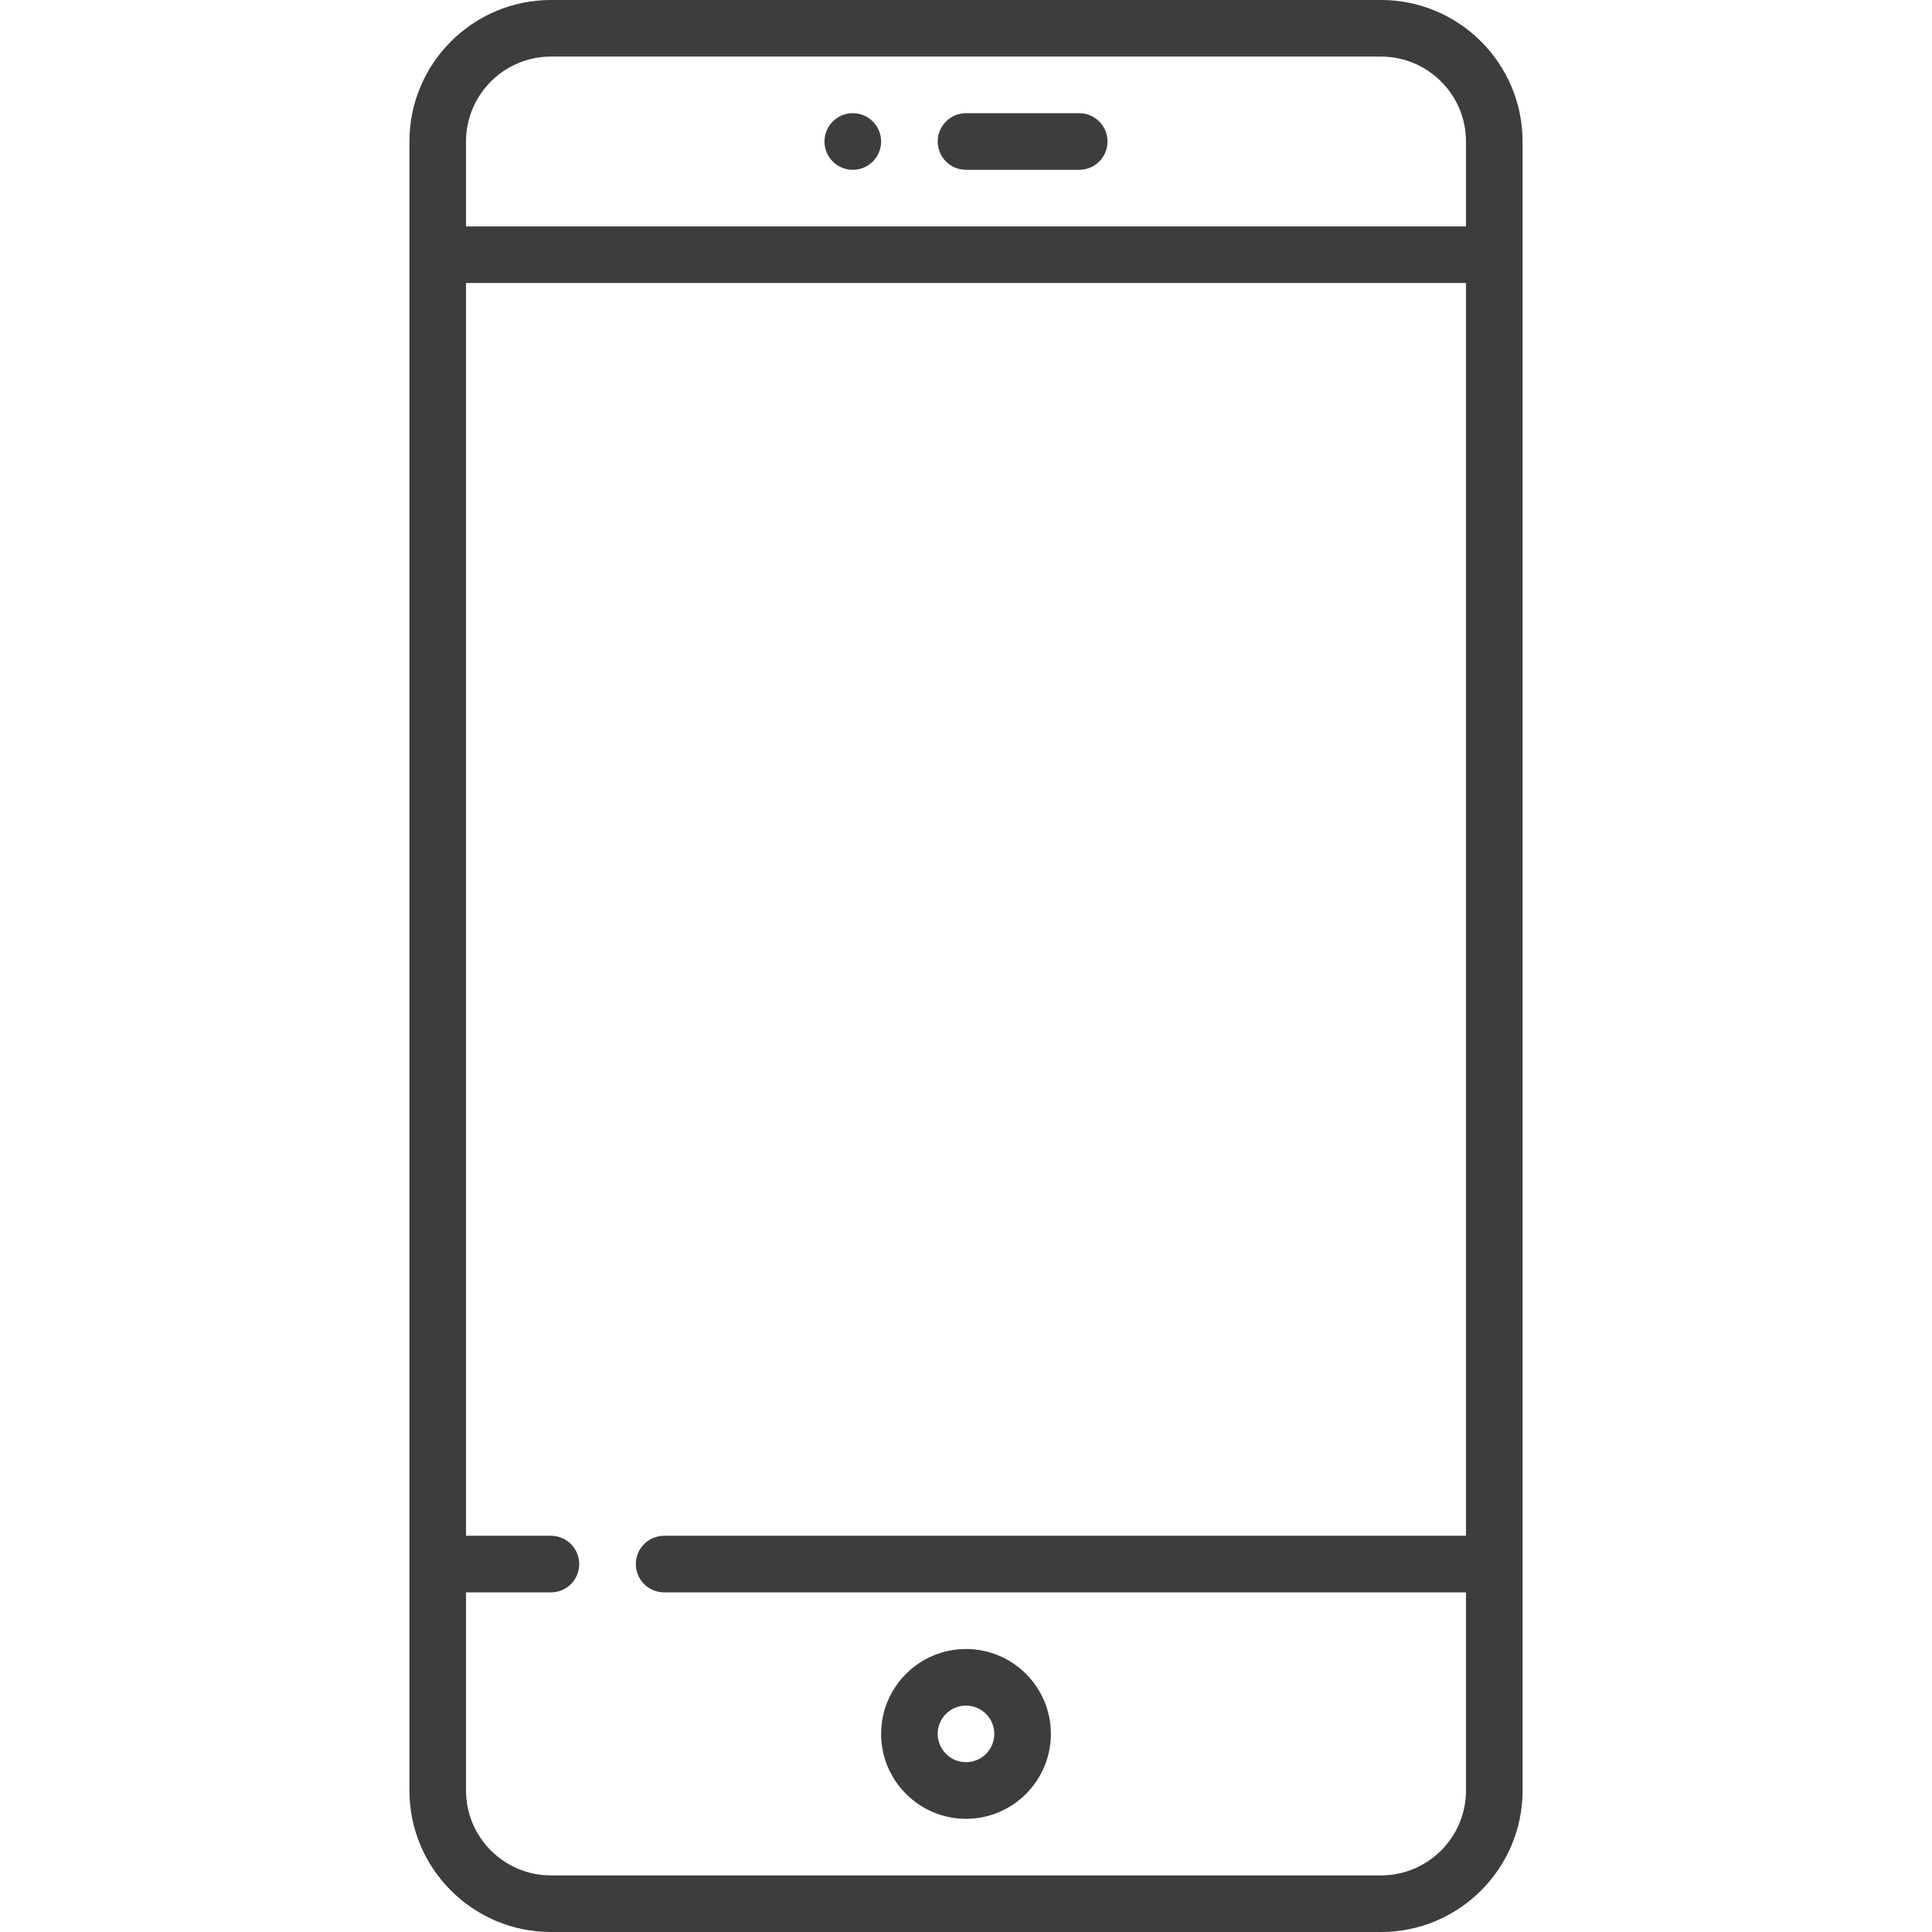 <svg width="48" height="48" viewBox="0 0 48 48" fill="none" xmlns="http://www.w3.org/2000/svg">
<g opacity="0.8">
<path d="M34.312 0H13.688C11.749 0 10.172 1.577 10.172 3.516V44.484C10.172 46.423 11.749 48 13.688 48H34.312C36.251 48 37.828 46.423 37.828 44.484V3.516C37.828 1.577 36.251 0 34.312 0ZM36.422 38.156H16.5C16.314 38.156 16.135 38.23 16.003 38.362C15.871 38.494 15.797 38.673 15.797 38.859C15.797 39.046 15.871 39.225 16.003 39.357C16.135 39.488 16.314 39.562 16.5 39.562H36.422V44.484C36.422 45.648 35.476 46.594 34.312 46.594H13.688C12.524 46.594 11.578 45.648 11.578 44.484V39.562H13.688C13.874 39.562 14.053 39.488 14.185 39.357C14.316 39.225 14.391 39.046 14.391 38.859C14.391 38.673 14.316 38.494 14.185 38.362C14.053 38.23 13.874 38.156 13.688 38.156H11.578V7.031H36.422V38.156ZM36.422 5.625H11.578V3.516C11.578 2.352 12.524 1.406 13.688 1.406H34.312C35.476 1.406 36.422 2.352 36.422 3.516V5.625Z" fill="#0B0C0C"/>
<path d="M26.812 2.812H24C23.814 2.812 23.635 2.887 23.503 3.018C23.371 3.15 23.297 3.329 23.297 3.516C23.297 3.702 23.371 3.881 23.503 4.013C23.635 4.145 23.814 4.219 24 4.219H26.812C26.999 4.219 27.178 4.145 27.31 4.013C27.442 3.881 27.516 3.702 27.516 3.516C27.516 3.329 27.442 3.15 27.31 3.018C27.178 2.887 26.999 2.812 26.812 2.812ZM24 40.969C22.837 40.969 21.891 41.915 21.891 43.078C21.891 44.241 22.837 45.188 24 45.188C25.163 45.188 26.109 44.241 26.109 43.078C26.109 41.915 25.163 40.969 24 40.969ZM24 43.781C23.612 43.781 23.297 43.466 23.297 43.078C23.297 42.69 23.612 42.375 24 42.375C24.388 42.375 24.703 42.69 24.703 43.078C24.703 43.466 24.388 43.781 24 43.781Z" fill="#0B0C0C"/>
<path d="M21.188 4.219C21.576 4.219 21.891 3.904 21.891 3.516C21.891 3.127 21.576 2.812 21.188 2.812C20.799 2.812 20.484 3.127 20.484 3.516C20.484 3.904 20.799 4.219 21.188 4.219Z" fill="#0B0C0C"/>
</g>
</svg>
